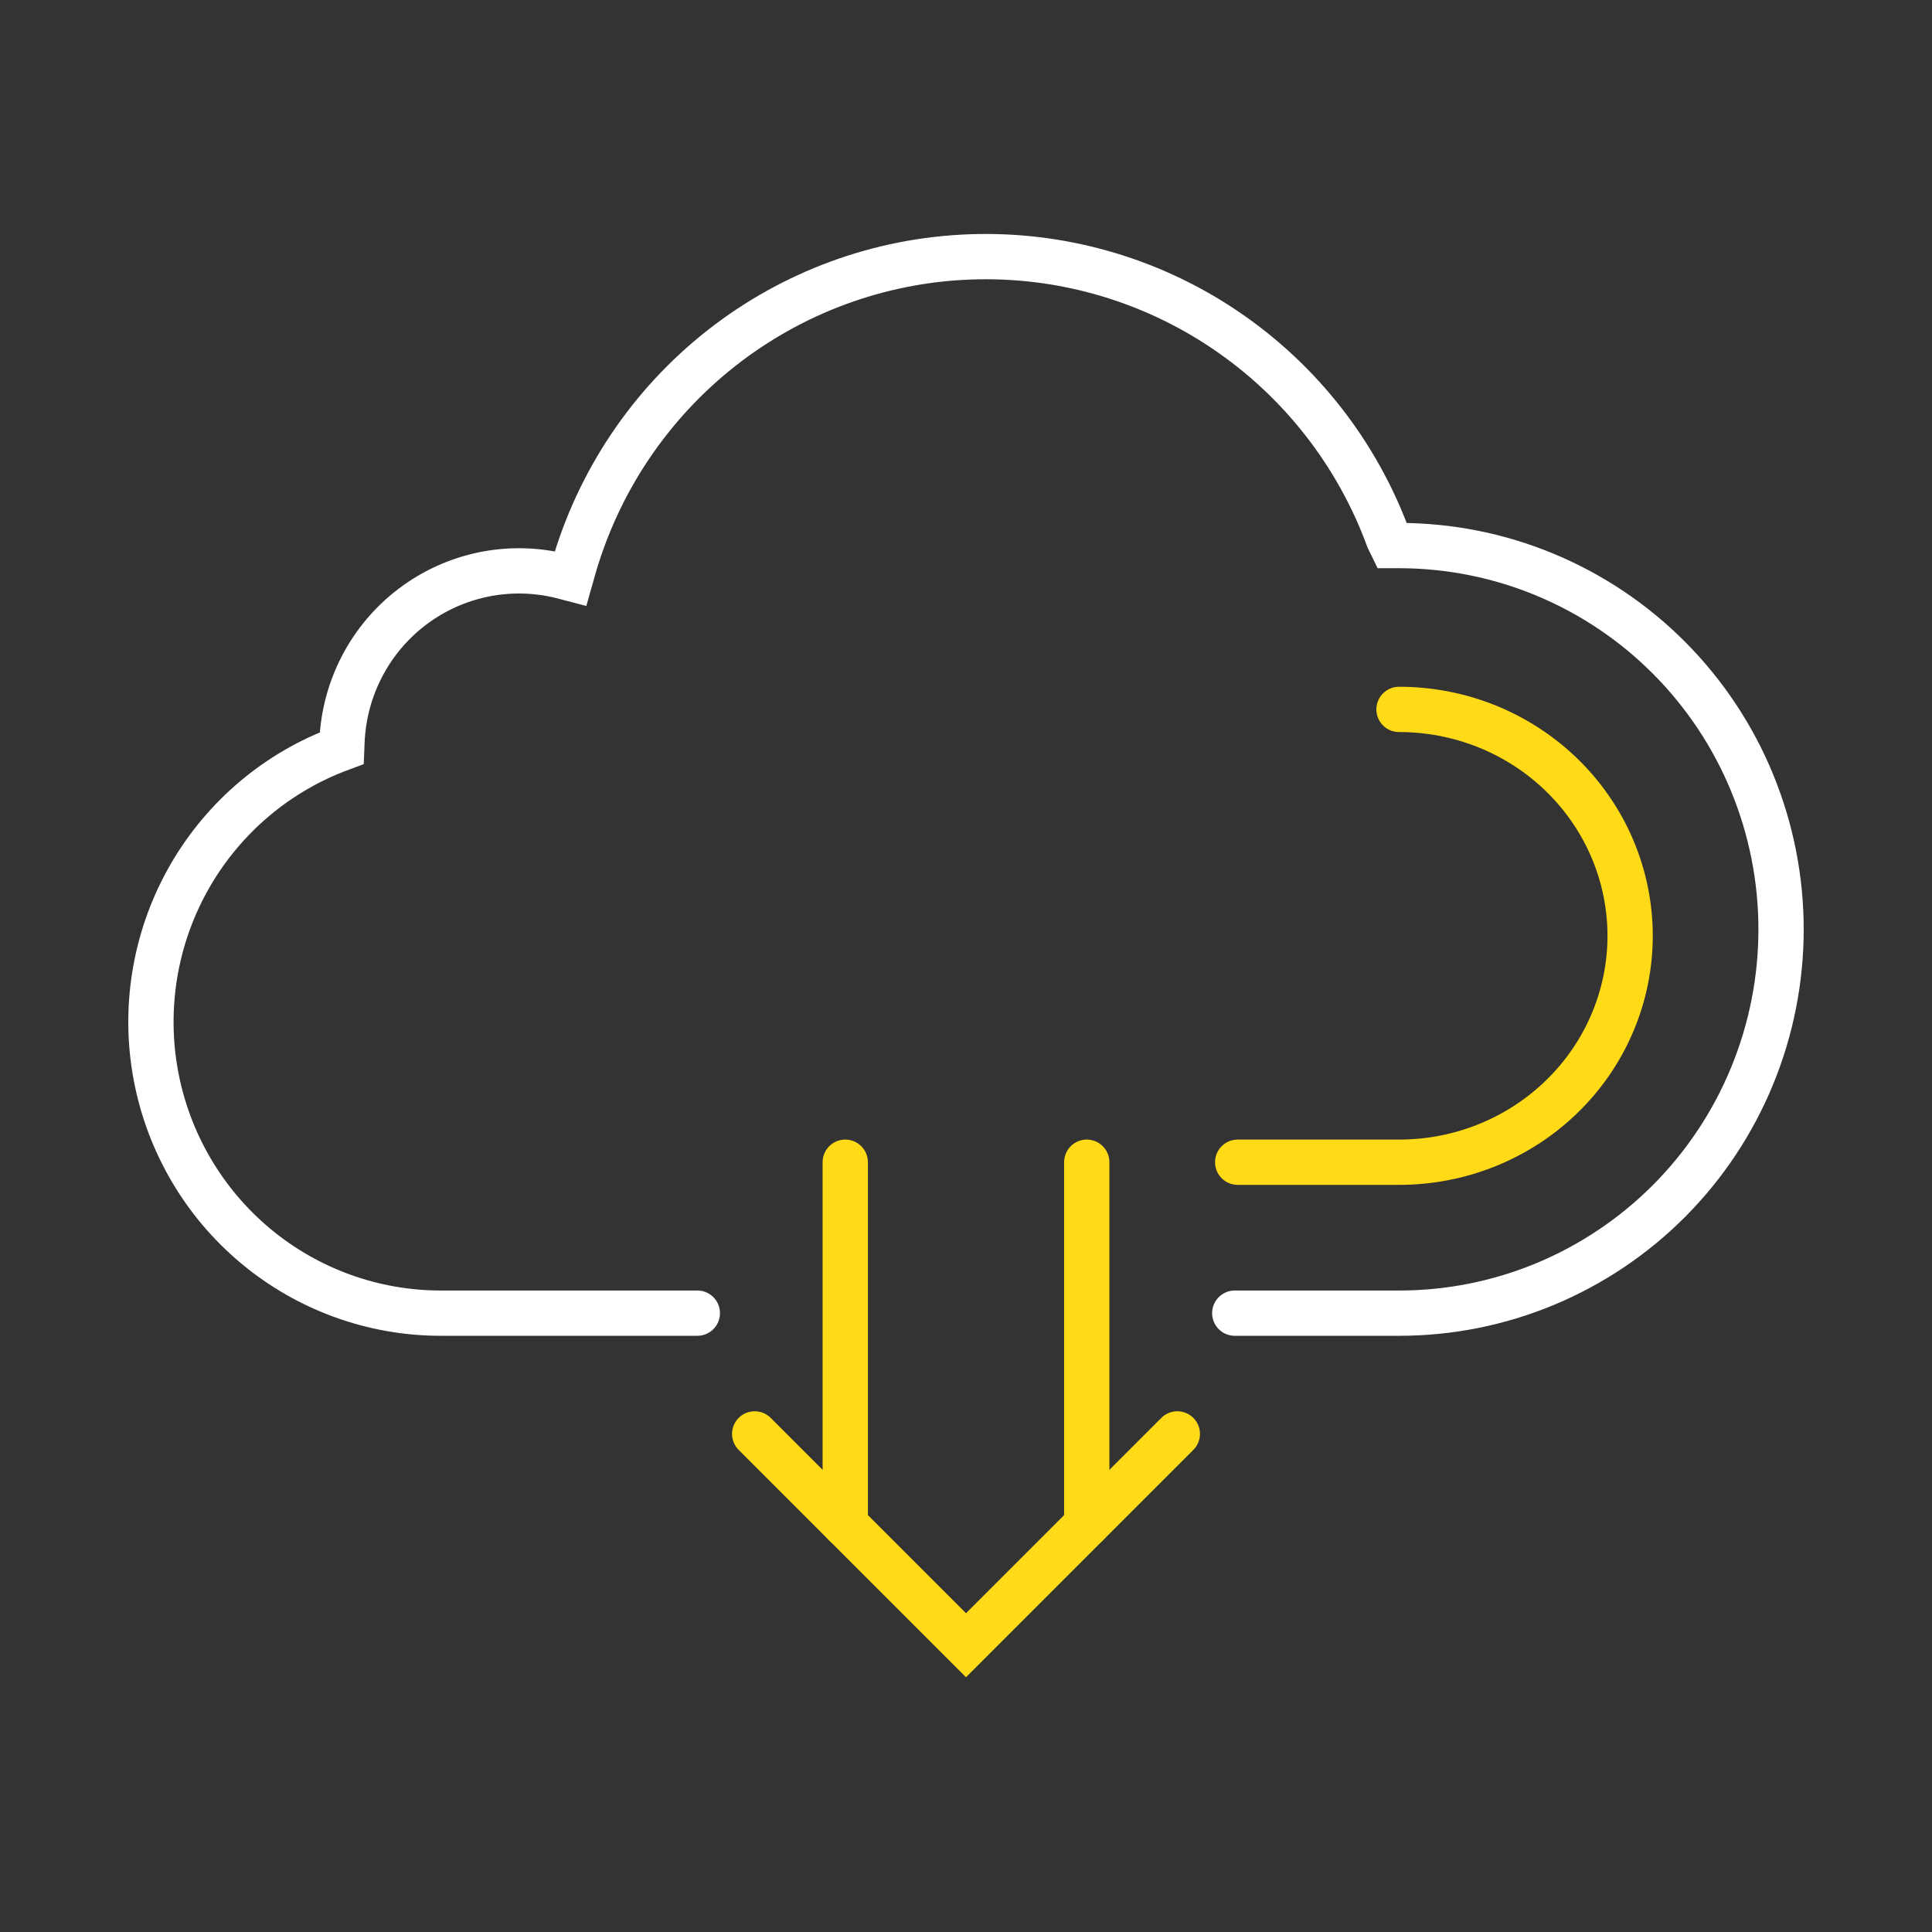 <svg width="64" height="64" viewBox="0 0 64 64" fill="none" xmlns="http://www.w3.org/2000/svg">
<rect x="0" y="0" width="64" height="64" fill="#333333" stroke="none"/>
<path d="M40.903 43.5H46.339C48.002 43.502 49.648 43.174 51.184 42.536C52.719 41.897 54.115 40.961 55.291 39.781C56.467 38.6 57.4 37.198 58.036 35.654C58.672 34.111 59 32.457 59 30.787C59 29.116 58.672 27.462 58.036 25.919C57.4 24.376 56.467 22.974 55.291 21.793C54.115 20.612 52.719 19.676 51.184 19.038C49.648 18.399 48.002 18.072 46.339 18.073H46.104L45.996 17.852C44.961 15.025 43.063 12.6 40.574 10.922C38.085 9.244 35.132 8.4 32.136 8.51C29.141 8.619 26.257 9.678 23.896 11.534C21.536 13.389 19.819 15.947 18.991 18.843L18.901 19.162L18.584 19.079C17.741 18.872 16.862 18.856 16.012 19.031C15.161 19.207 14.36 19.57 13.666 20.094C12.972 20.619 12.402 21.291 11.998 22.064C11.595 22.836 11.366 23.689 11.329 24.561L11.32 24.785L11.112 24.863C9.027 25.68 7.292 27.204 6.206 29.171C5.12 31.137 4.752 33.424 5.165 35.634C5.579 37.845 6.748 39.841 8.47 41.277C10.192 42.713 12.36 43.5 14.597 43.5H23.1" stroke="white" stroke-width="1.5" stroke-miterlimit="10" stroke-linecap="round"/>
<path d="M46.344 23.5C47.349 23.499 48.344 23.692 49.273 24.068C50.202 24.445 51.046 24.997 51.757 25.694C52.468 26.39 53.032 27.217 53.417 28.128C53.802 29.038 54 30.014 54 31C54 31.986 53.802 32.962 53.417 33.872C53.032 34.783 52.468 35.61 51.757 36.306C51.046 37.003 50.202 37.555 49.273 37.932C48.344 38.308 47.349 38.501 46.344 38.5H41" stroke="#FFDA16" stroke-width="1.5" stroke-miterlimit="10" stroke-linecap="round"/>
<path d="M28 38.5V50.5" stroke="#FFDA16" stroke-width="1.5" stroke-miterlimit="10" stroke-linecap="round"/>
<path d="M36 50.5V38.5" stroke="#FFDA16" stroke-width="1.5" stroke-miterlimit="10" stroke-linecap="round"/>
<path d="M39 47.5L32 54.5L25 47.5" stroke="#FFDA16" stroke-width="1.5" stroke-miterlimit="10" stroke-linecap="round"/>
</svg>
